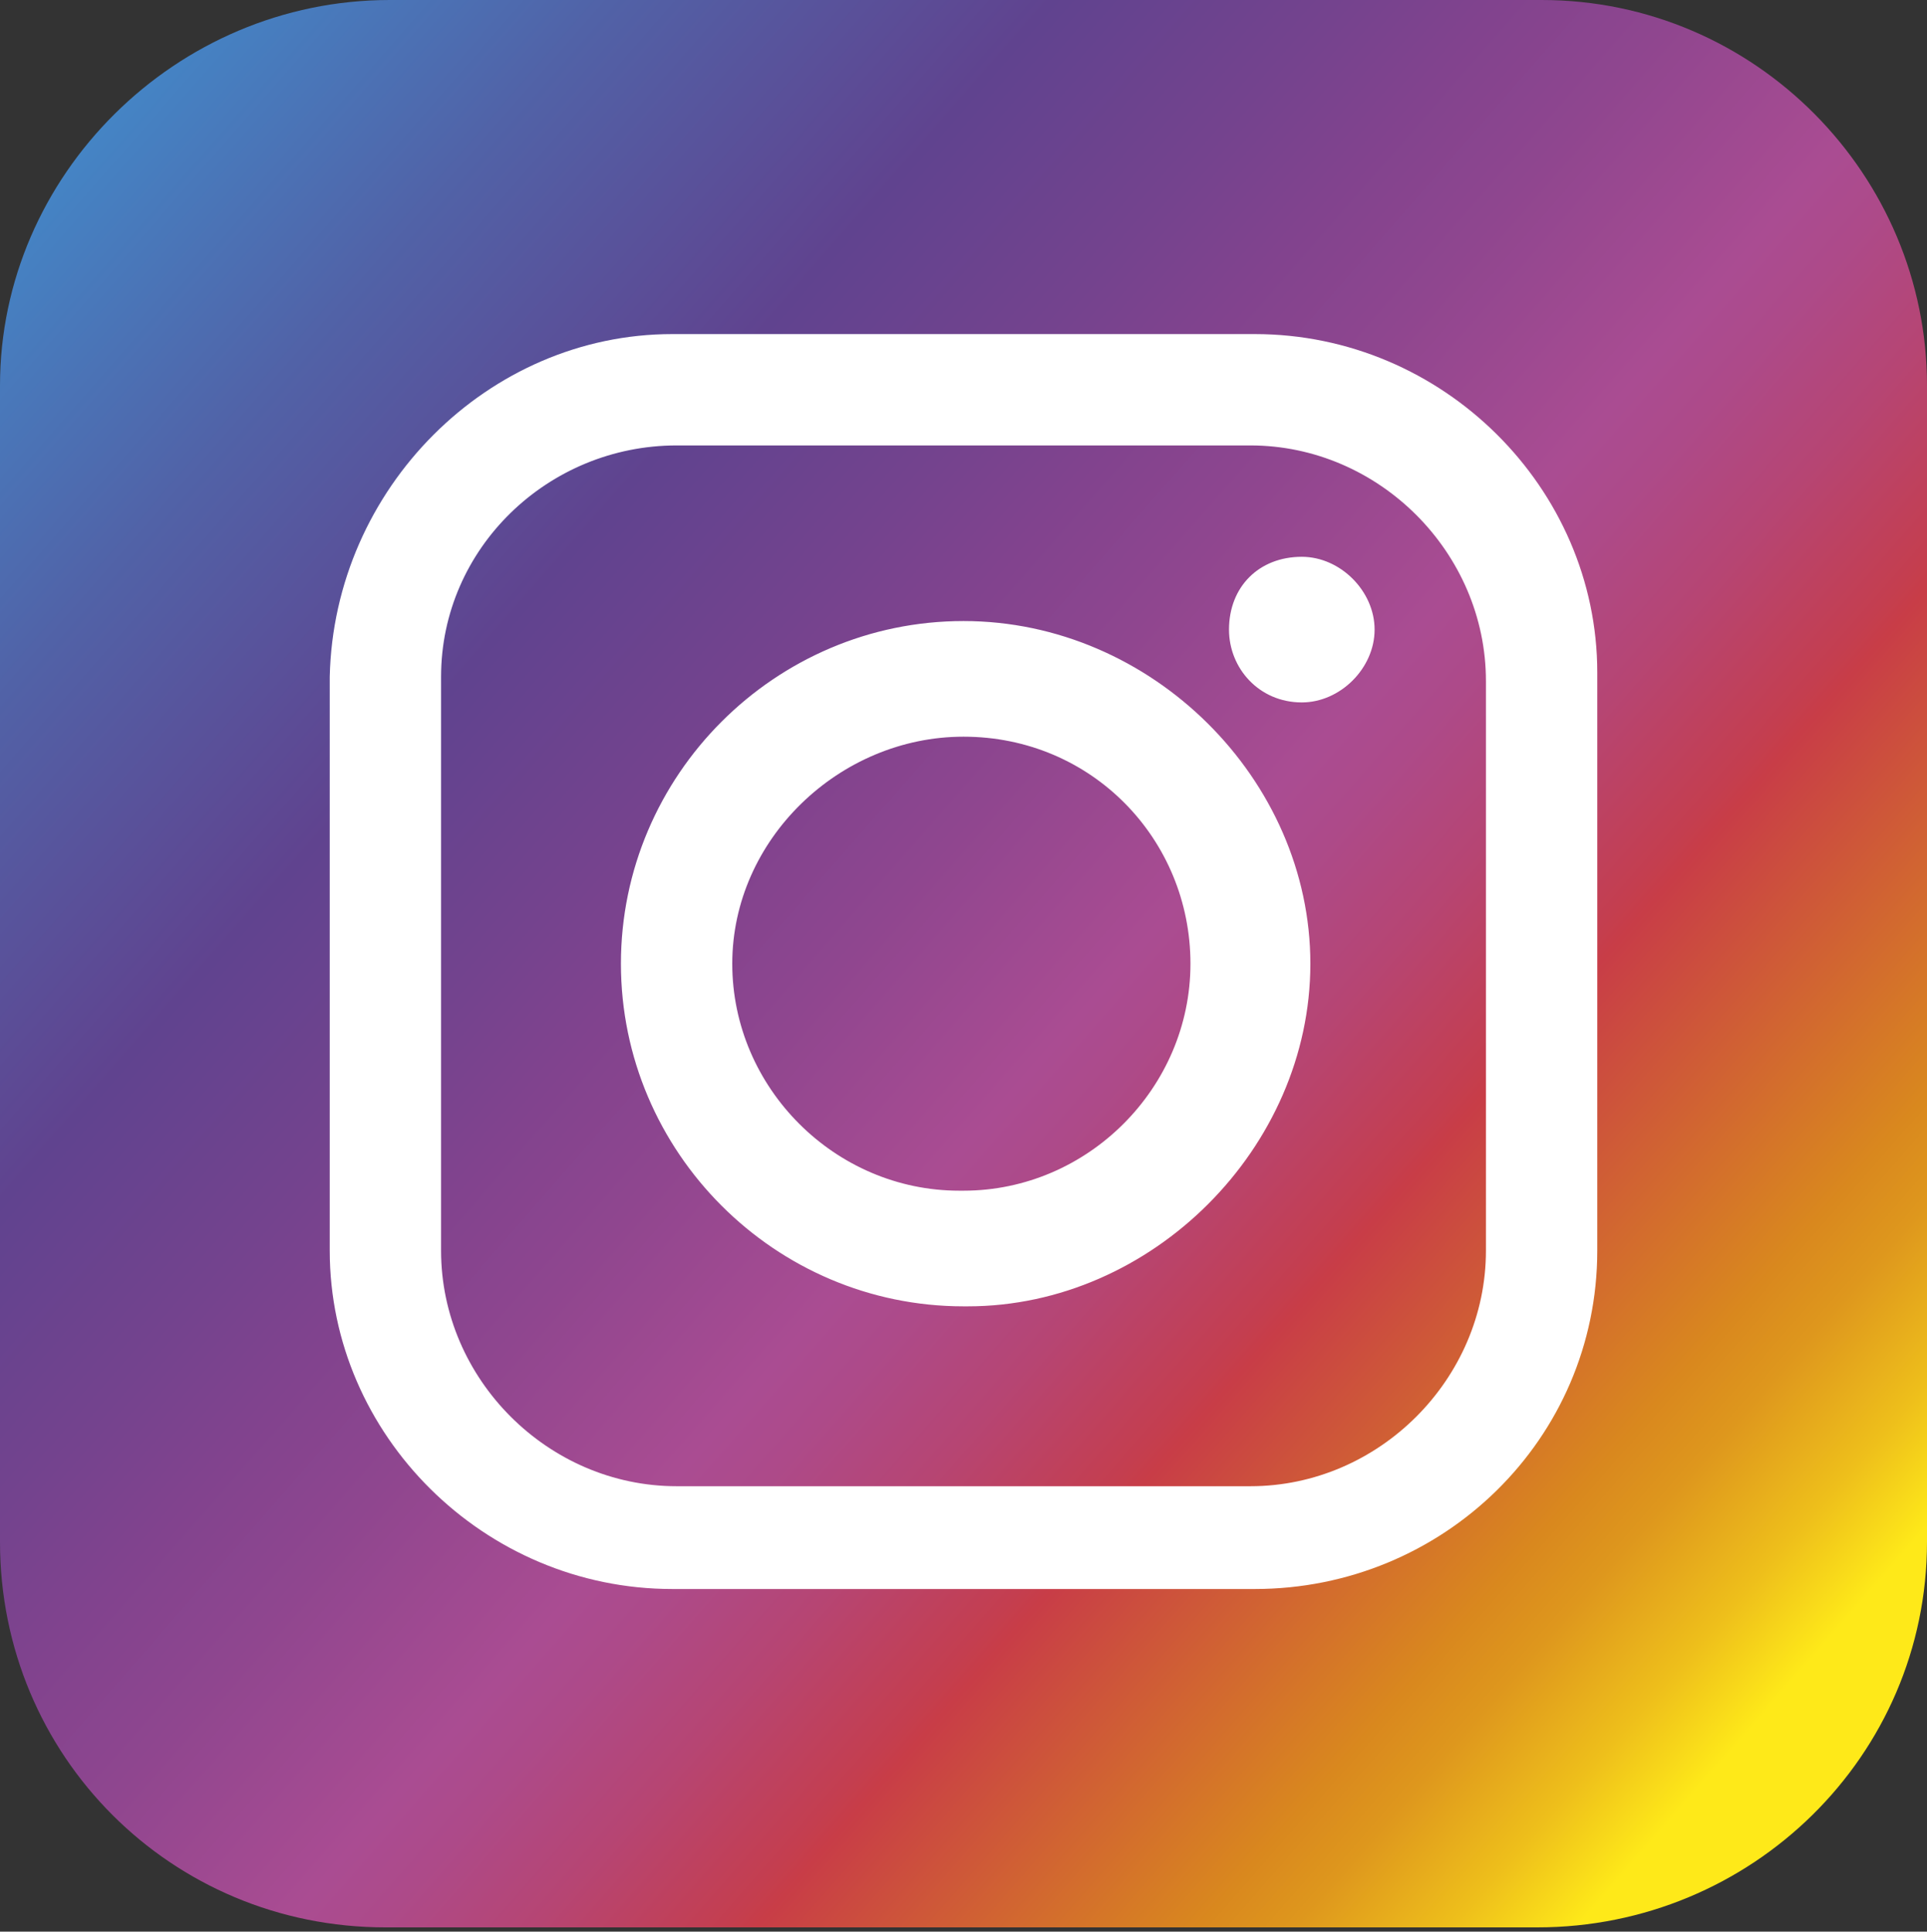 <?xml version="1.0" encoding="utf-8"?>
<!-- Generator: Adobe Illustrator 27.3.1, SVG Export Plug-In . SVG Version: 6.00 Build 0)  -->
<svg version="1.1" id="uuid-08844db4-17e2-47a3-b7ab-bec504b32195"
	 xmlns="http://www.w3.org/2000/svg" xmlns:xlink="http://www.w3.org/1999/xlink" x="0px" y="0px" viewBox="0 0 45 45.1"
	 style="enable-background:new 0 0 45 45.1;" xml:space="preserve">
<rect x="0" y="0" width="45" height="45.1" fill="#333333" stroke="none"/>
<style type="text/css">
	.st0{clip-path:url(#SVGID_00000048499265846356197910000011845319691476811417_);}
	.st1{fill:url(#SVGID_00000123416586791860940040000006507809237602376064_);}
	.st2{fill-rule:evenodd;clip-rule:evenodd;fill:#FFFFFF;}
</style>
<g id="uuid-89505dde-5ec4-4ee0-af10-0309a0dc762c">
	<g id="uuid-555bf67c-0e69-41a6-a3aa-8c499426fa6a">
		<g>
			<defs>
				<path id="SVGID_1_" d="M9.1,0C4.1,0,0,4.1,0,9V36c0,5,4,9,9,9h26.9c5,0,9.1-4,9.1-9V9c0-4.9-4-9-9-9L9.1,0L9.1,0z"/>
			</defs>
			<clipPath id="SVGID_00000010273165948576777890000013877626309578140855_">
				<use xlink:href="#SVGID_1_"  style="overflow:visible;"/>
			</clipPath>
			<g style="clip-path:url(#SVGID_00000010273165948576777890000013877626309578140855_);">
				
					<linearGradient id="SVGID_00000096053510506254450380000002898133175714770104_" gradientUnits="userSpaceOnUse" x1="-1210.228" y1="83.235" x2="-1209.228" y2="83.235" gradientTransform="matrix(41.713 37.558 37.558 -41.713 47356.352 48928.844)">
					<stop  offset="0" style="stop-color:#4388C8"/>
					<stop  offset="0.14" style="stop-color:#5162A7"/>
					<stop  offset="0.28" style="stop-color:#60438F"/>
					<stop  offset="0.37" style="stop-color:#74438E"/>
					<stop  offset="0.42" style="stop-color:#81438E"/>
					<stop  offset="0.48" style="stop-color:#8F468F"/>
					<stop  offset="0.57" style="stop-color:#AA4C92"/>
					<stop  offset="0.6" style="stop-color:#AD4A89"/>
					<stop  offset="0.65" style="stop-color:#B64573"/>
					<stop  offset="0.71" style="stop-color:#C43E4F"/>
					<stop  offset="0.72" style="stop-color:#C83D47"/>
					<stop  offset="0.86" style="stop-color:#D9881E"/>
					<stop  offset="0.89" style="stop-color:#DE971D"/>
					<stop  offset="0.94" style="stop-color:#EEBF1B"/>
					<stop  offset="0.98" style="stop-color:#FEE919"/>
					<stop  offset="1" style="stop-color:#FEE919"/>
				</linearGradient>
				<polygon style="fill:url(#SVGID_00000096053510506254450380000002898133175714770104_);" points="-22.4,24.8 20.1,-22.3 
					67.4,20.2 24.8,67.3 				"/>
			</g>
		</g>
		<path class="st2" d="M15.7,7.8h13.6c4.4,0,8,3.6,8,7.9v13.5c0,4.4-3.6,7.9-8,7.9H15.7c-4.4,0-8-3.6-8-7.9V15.8
			C7.8,11.4,11.4,7.8,15.7,7.8 M30.4,13L30.4,13c0.9,0,1.7,0.8,1.7,1.7c0,0.9-0.8,1.7-1.7,1.7c-1,0-1.7-0.8-1.7-1.7
			C28.7,13.7,29.4,13,30.4,13 M22.5,14.5L22.5,14.5c4.4,0,8.1,3.7,8.1,8s-3.7,8-8,8h-0.1c-4.4,0-8-3.6-8-8S18.1,14.5,22.5,14.5
			 M22.5,17.2L22.5,17.2c3,0,5.3,2.4,5.3,5.3s-2.4,5.3-5.3,5.3h-0.1c-2.9,0-5.3-2.4-5.3-5.3S19.6,17.2,22.5,17.2 M15.8,10.4h13.4
			c3,0,5.5,2.5,5.5,5.5v13.3c0,3-2.5,5.5-5.5,5.5H15.8c-3,0-5.5-2.5-5.5-5.5V15.8C10.3,12.8,12.8,10.4,15.8,10.4"/>
	</g>
</g>
</svg>
